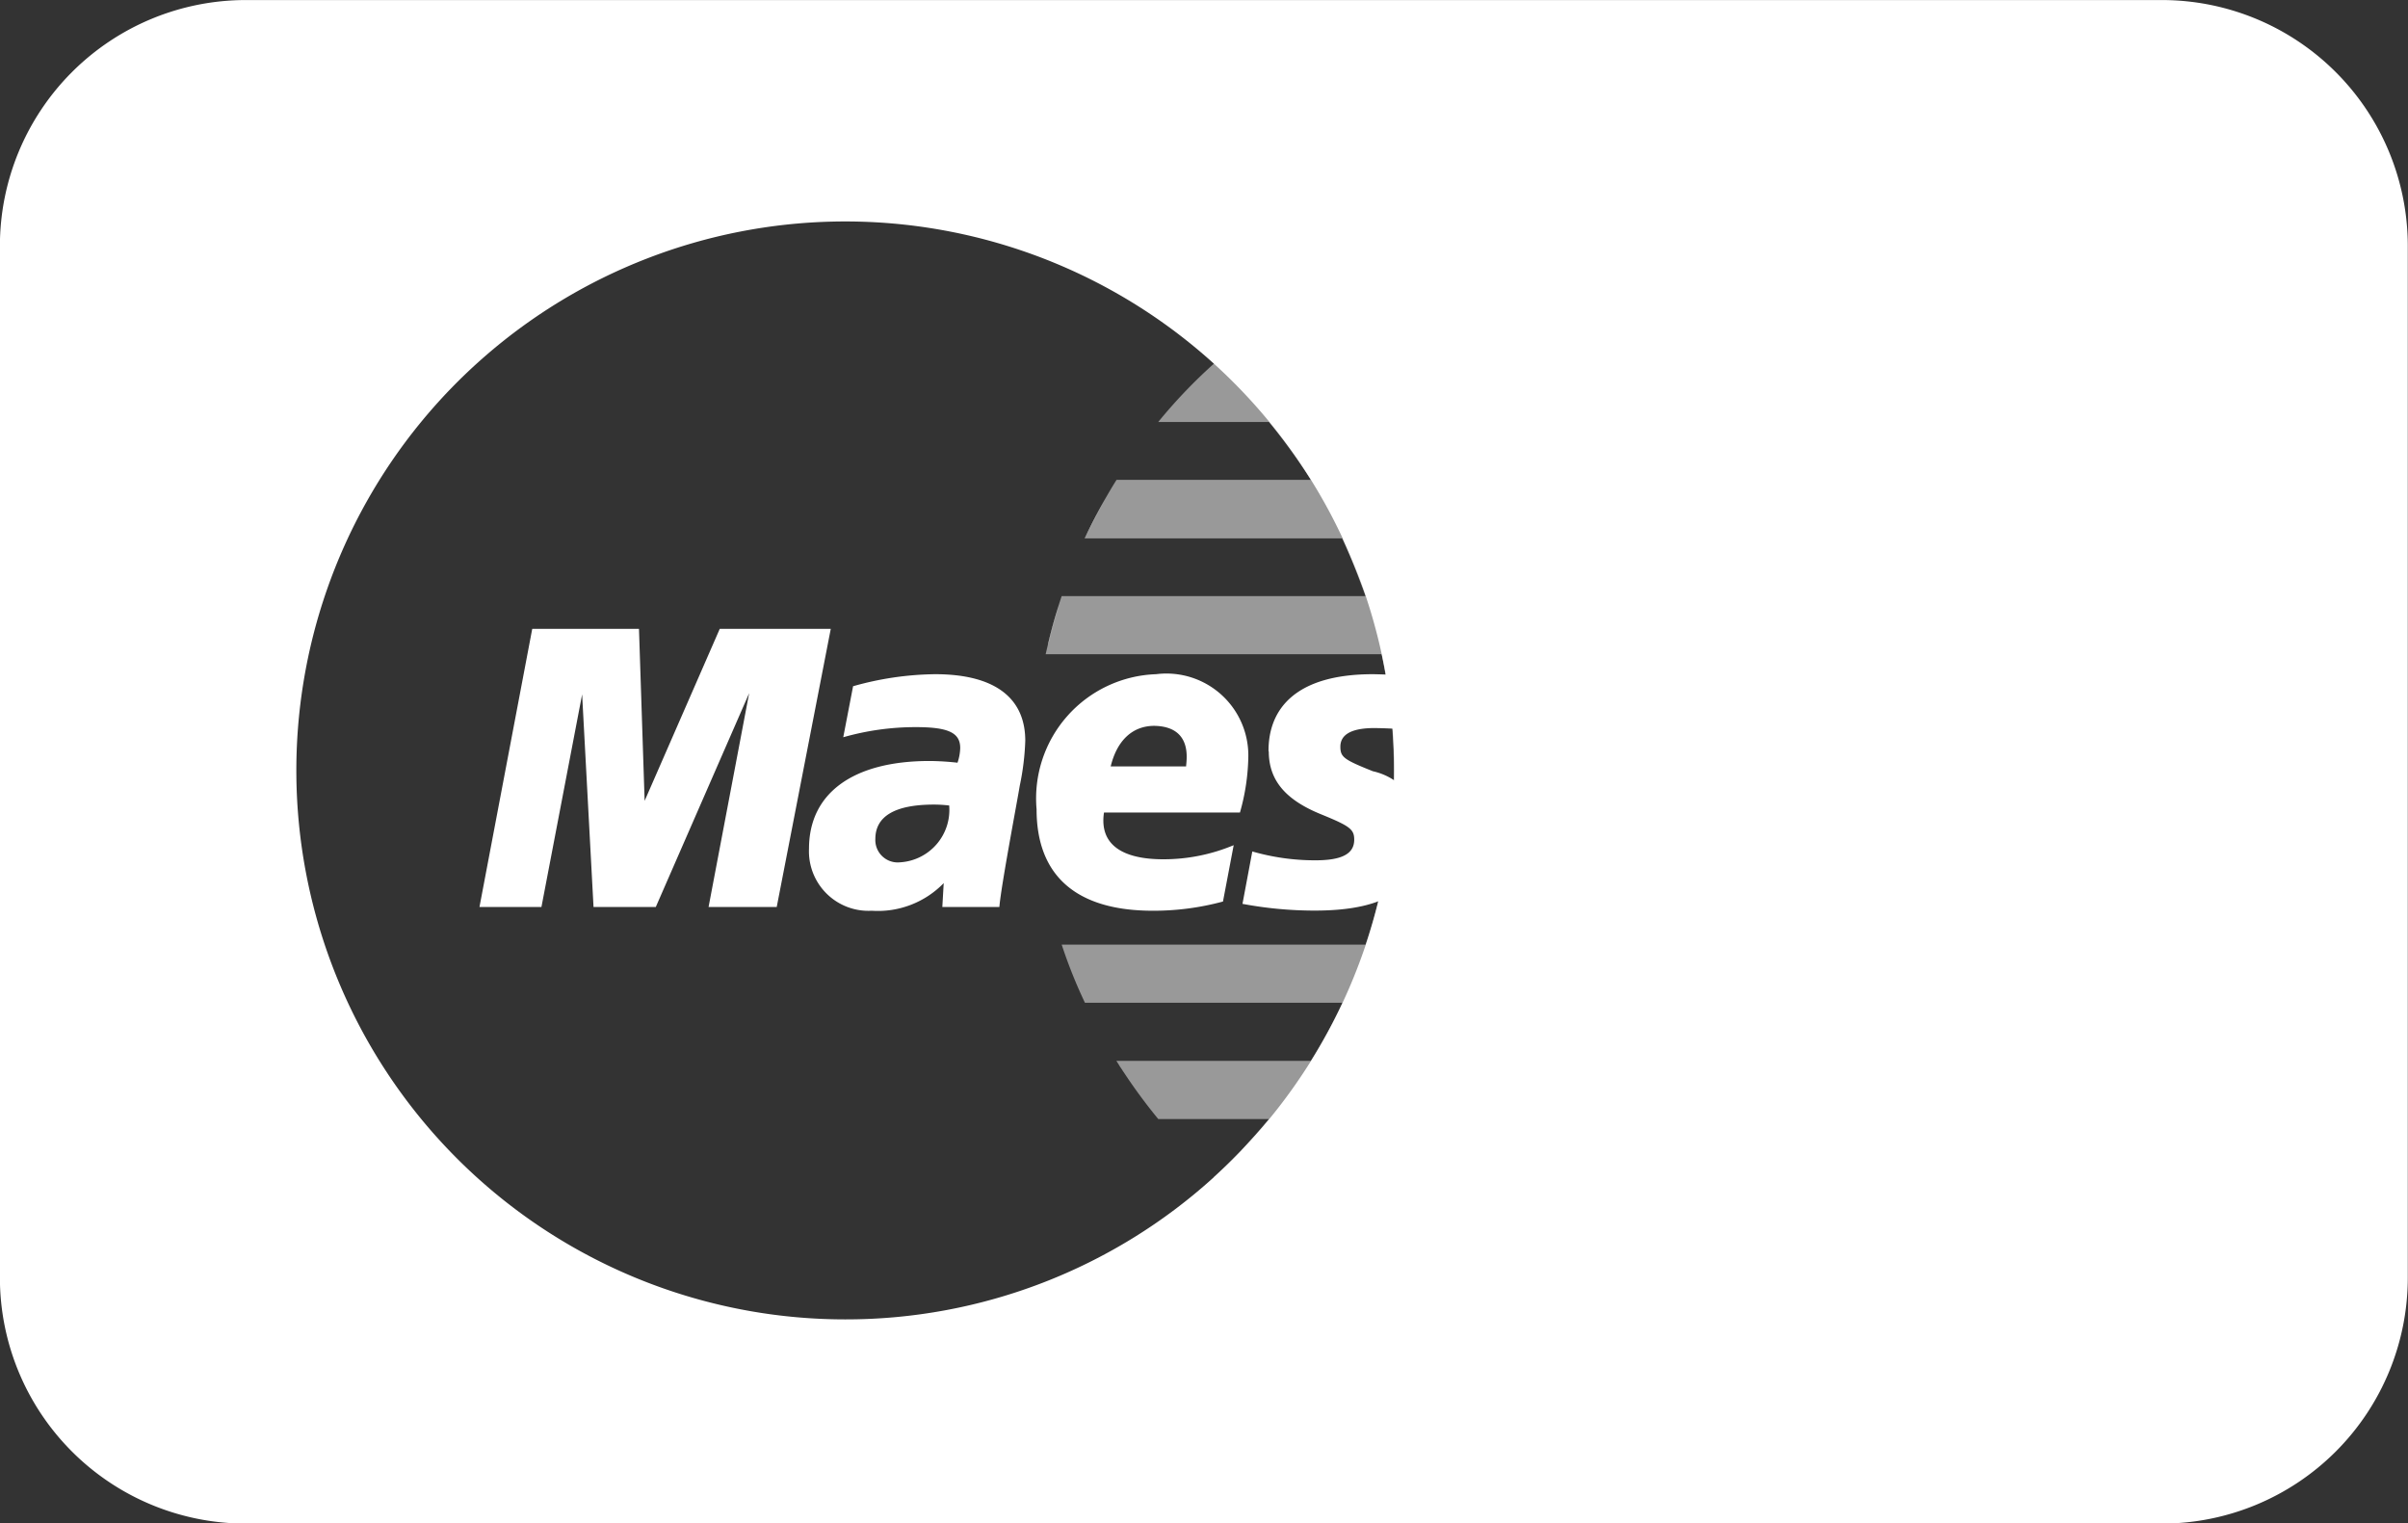 <svg xmlns="http://www.w3.org/2000/svg" width="49.002" height="30.996" viewBox="0 0 49.002 30.996"><rect x="0" y="0" width="49.002" height="30.996" fill="#333333" stroke="none"/><defs><style>.a,.b{fill:#fff;}.b{opacity:0.5;}</style></defs><path class="a" d="M19640,15921h-39a5.006,5.006,0,0,1-5-5v-21a5.006,5.006,0,0,1,5-5h39a5.006,5.006,0,0,1,5,5v21A5.006,5.006,0,0,1,19640,15921Zm-19.3-7.045h0a11.17,11.17,0,1,0-7.5,2.89,11.139,11.139,0,0,0,7.5-2.89Zm.568-.554v0c.189-.2.375-.409.555-.628C19621.65,15912.984,19621.463,15913.2,19621.271,15913.4Zm2.781-5.062h0c.063-.254.117-.521.166-.816C19624.172,15907.811,19624.117,15908.078,19624.053,15908.334Zm.068-5.018h-6.836l6.834,0h0v0Zm-6.785-.219h0c.061-.266.135-.535.223-.8C19617.479,15902.547,19617.4,15902.816,19617.336,15903.1Zm6.455-.971a11.606,11.606,0,0,0-.471-1.178h-5.24c.129-.276.275-.557.436-.834-.145.256-.281.52-.432.829h5.24a9.53,9.53,0,0,1,.467,1.183Z" transform="translate(-19596.002 -15889.999)"/><path class="b" d="M19622.156,15912.331a11.135,11.135,0,0,1-7.494-2.891,11.321,11.321,0,0,0,1.123-1.184h-2.252a11.065,11.065,0,0,1-.693-.938.238.238,0,0,0-.016-.022.046.046,0,0,0-.012-.018l-.01-.018c-.016-.024-.033-.05-.051-.074l-.006-.012-.031-.05-.033-.051h3.957a11.511,11.511,0,0,0,.645-1.183h-5.242a10.082,10.082,0,0,1-.473-1.183h6.184a11.088,11.088,0,0,0,.576-3.543,11.445,11.445,0,0,0-.25-2.365h-6.836c.094-.416.2-.813.326-1.183h6.184a11.072,11.072,0,0,0-.469-1.183h-5.242c.172-.359.34-.677.516-.974.041-.069.084-.14.127-.208h3.955a11.768,11.768,0,0,0-.854-1.178h-2.252a10.51,10.51,0,0,1,1.129-1.183,11.164,11.164,0,1,1,7.494,19.438Z" transform="translate(-19589.963 -15885.487)"/><path class="a" d="M179.571,207.8a.361.361,0,1,1,.361.361.361.361,0,0,1-.361-.361Zm.361.274a.274.274,0,1,0-.274-.274A.275.275,0,0,0,179.932,208.074Zm-.049-.116h-.074v-.316h.134a.146.146,0,0,1,.081.016.1.1,0,0,1,.04.079.086.086,0,0,1-.055.082l.058.14h-.082l-.048-.125h-.054Zm0-.18h.041a.1.1,0,0,0,.045-.006.044.044,0,0,0,.018-.037.04.04,0,0,0-.018-.032.1.1,0,0,0-.047-.006h-.039Zm-14.934.271a5.417,5.417,0,0,1-1.426.187c-1.556,0-2.366-.71-2.366-2.065a2.529,2.529,0,0,1,2.432-2.748,1.667,1.667,0,0,1,1.877,1.676,4.381,4.381,0,0,1-.17,1.138h-2.767c-.1.661.384.952,1.207.952a3.693,3.693,0,0,0,1.432-.287l-.218,1.147ZM164.2,205.3c0-.1.154-.811-.647-.826-.442,0-.759.294-.888.826H164.2Zm1.682-.311c0,.585.329.989,1.077,1.29.572.234.662.3.662.511,0,.29-.253.424-.814.42a4.619,4.619,0,0,1-1.26-.18l-.2,1.066a7.963,7.963,0,0,0,1.471.137c1.494,0,2.184-.489,2.184-1.547a1.277,1.277,0,0,0-1-1.288c-.593-.237-.663-.288-.663-.5,0-.252.235-.379.693-.379a9.243,9.243,0,0,1,1.019.069l.2-1.073a10.927,10.927,0,0,0-1.248-.092c-1.583,0-2.131.712-2.126,1.569M160.4,208.16h-1.161l.028-.486a1.865,1.865,0,0,1-1.465.562,1.211,1.211,0,0,1-1.276-1.262c0-1.132.9-1.785,2.452-1.785a5.418,5.418,0,0,1,.57.035,1,1,0,0,0,.055-.3c0-.31-.244-.424-.9-.424a5.369,5.369,0,0,0-1.48.206l.2-1.038a6.334,6.334,0,0,1,1.669-.245c1.2,0,1.835.471,1.835,1.355a5.245,5.245,0,0,1-.113.918C160.765,206,160.432,207.747,160.4,208.16Zm-1.019-2.065a2.614,2.614,0,0,0-.312-.019c-.791,0-1.193.236-1.193.7a.456.456,0,0,0,.5.475A1.068,1.068,0,0,0,159.379,206.1Zm12.073,1.991a3.616,3.616,0,0,1-1,.15c-.711,0-1.1-.364-1.1-1.011a9.706,9.706,0,0,1,.19-1.228c.039-.23.655-3.576.655-3.576h1.381l-.209,1.107h.708l-.193,1.13h-.712s-.391,1.961-.391,2.111c0,.238.144.341.475.341a1.316,1.316,0,0,0,.375-.043l-.184,1.019m6.871-2.635c0,1.043-.428,1.661-1.1,1.661-.493.007-.792-.406-.792-1.025,0-.733.436-1.562,1.136-1.562C178.129,204.526,178.323,204.975,178.323,205.452Zm1.491.029a1.989,1.989,0,0,0-2.189-2.057,2.556,2.556,0,0,0-2.709,2.712,1.954,1.954,0,0,0,2.186,2.1A2.481,2.481,0,0,0,179.814,205.481Zm-7.132-1.952c-.175,1.432-.486,2.884-.729,4.32l-.059.312h1.4c.5-2.771.672-3.561,1.725-3.283l.507-1.312c-.735-.27-1.208.115-1.636.663a3.22,3.22,0,0,0,.094-.7h-1.3m-16.81,4.632h-1.389l.826-4.351-1.9,4.351h-1.267l-.232-4.326-.828,4.326H149.82l1.074-5.66h2.172l.115,3.5,1.529-3.5h2.259l-1.1,5.66" transform="translate(-140.063 -189.705)"/></svg>